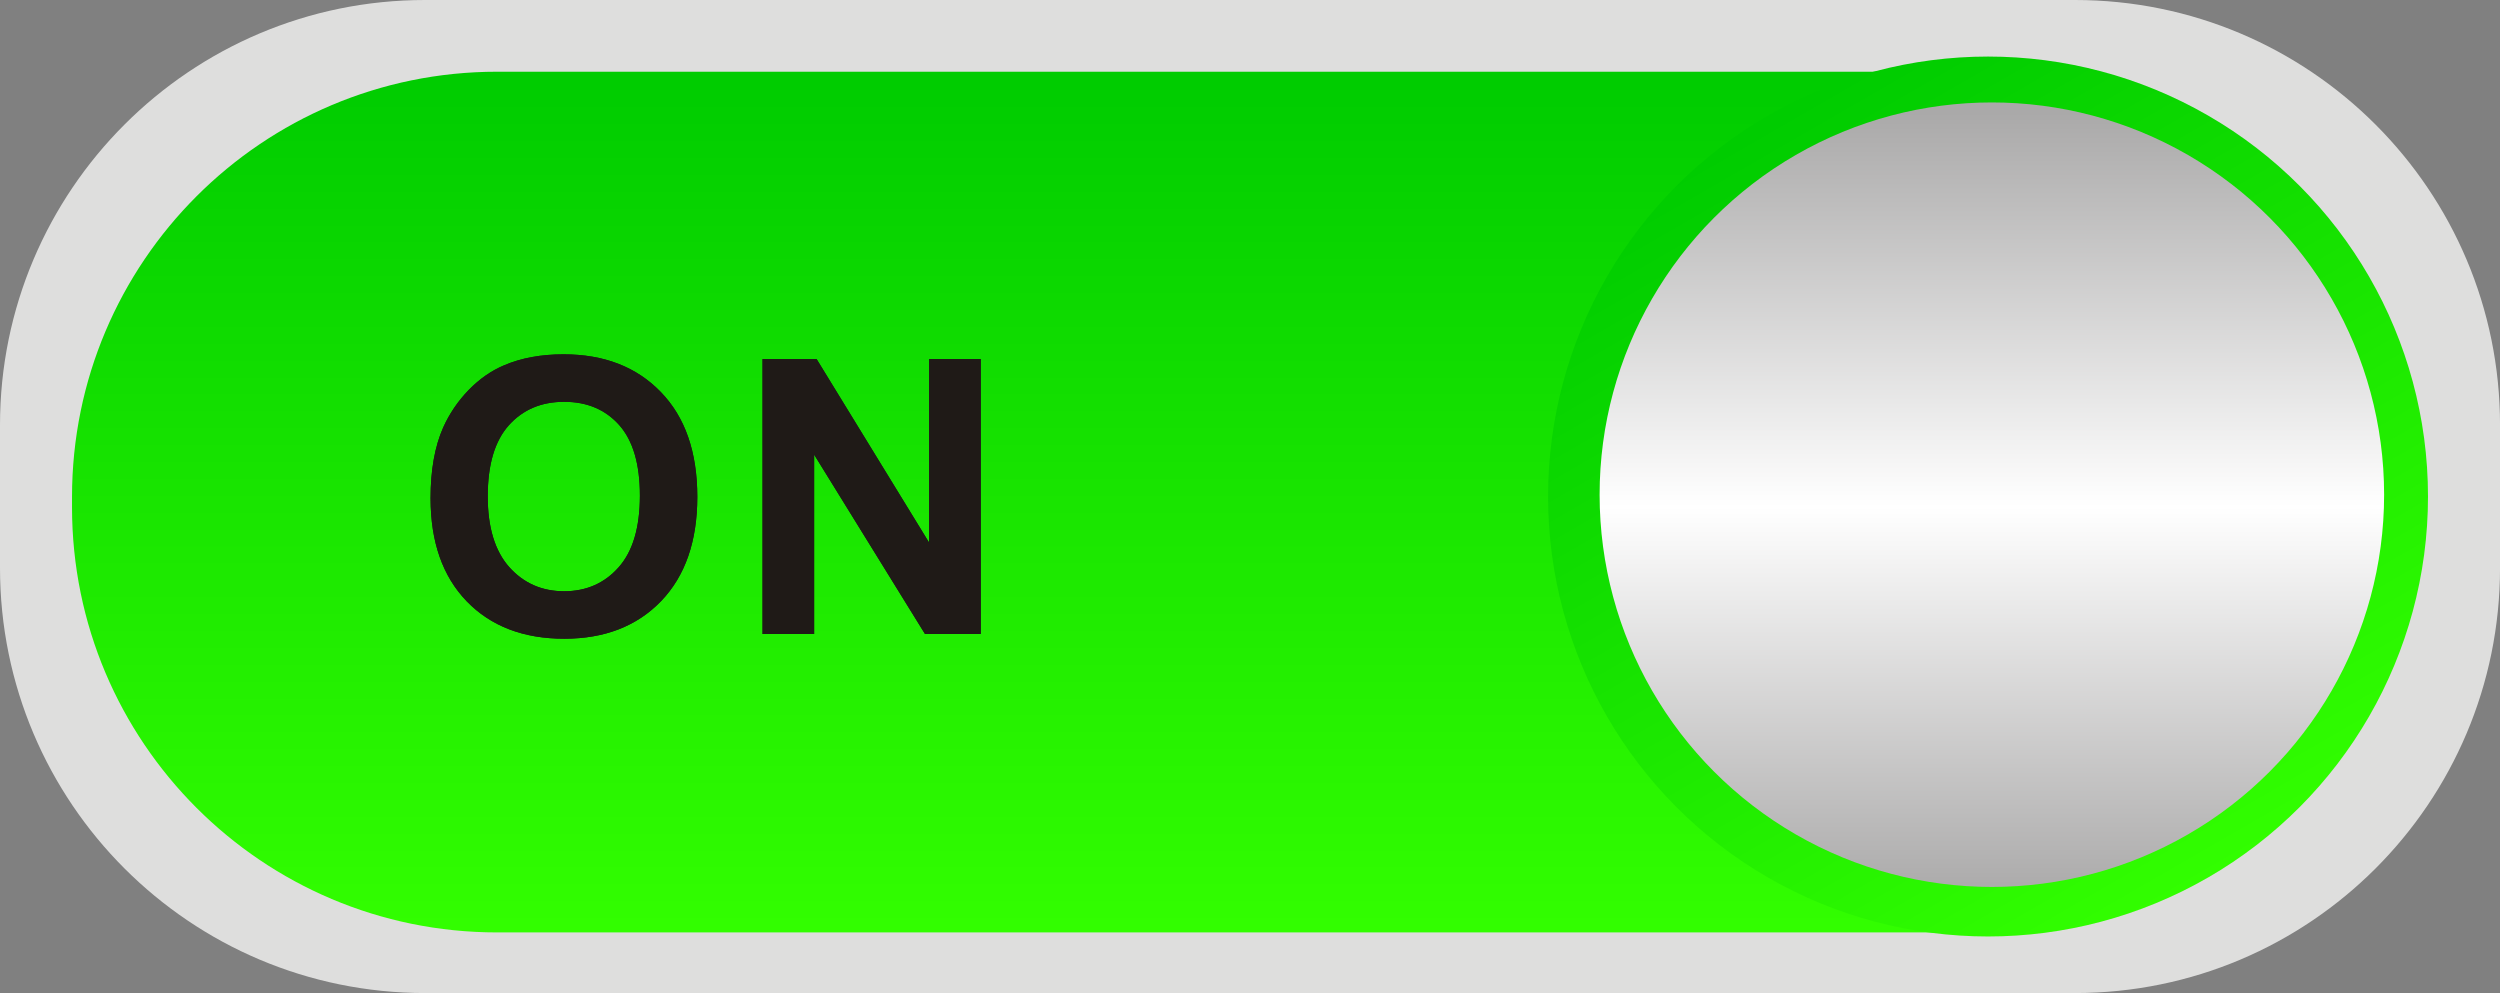<!--?xml version="1.0" encoding="utf-8"?-->
<!-- Generator: Adobe Illustrator 14.0.0, SVG Export Plug-In . SVG Version: 6.00 Build 43363)  -->

<svg version="1.1" id="svg9194" xmlns:dc="http://purl.org/dc/elements/1.1/" xmlns:cc="http://creativecommons.org/ns#" xmlns:rdf="http://www.w3.org/1999/02/22-rdf-syntax-ns#" xmlns:svg="http://www.w3.org/2000/svg" xmlns:sodipodi="http://sodipodi.sourceforge.net/DTD/sodipodi-0.dtd" xmlns:inkscape="http://www.inkscape.org/namespaces/inkscape" inkscape:version="0.48.3.1 r9886" sodipodi:docname="0087.svg" xmlns="http://www.w3.org/2000/svg" xmlns:xlink="http://www.w3.org/1999/xlink" x="0px" y="0px" width="156.173px" height="62.033px" viewBox="0 0 156.173 62.033" enable-background="new 0 0 156.173 62.033" xml:space="preserve">
<rect x="0" y="0" width="156.173" height="62.033" fill="#808080" stroke="none"/>
<sodipodi:namedview id="namedview9421" borderopacity="1" inkscape:zoom="4.2824197" inkscape:cx="108.41271" gridtolerance="10" guidetolerance="10" inkscape:cy="6.1393356" pagecolor="#ffffff" showgrid="false" bordercolor="#666666" objecttolerance="10" inkscape:pageopacity="0" inkscape:pageshadow="2" inkscape:window-width="1440" inkscape:window-height="844" inkscape:window-x="-4" inkscape:window-y="-4" inkscape:current-layer="svg9194" inkscape:window-maximized="1">
	</sodipodi:namedview>
<path id="rect9359" fill="#DEDEDD" d="M26.56,0h103.054c14.669,0,26.561,11.891,26.561,26.56v8.914
	c0,14.67-11.892,26.561-26.561,26.561H26.56C11.892,62.033,0,50.144,0,35.474V26.56C0,11.891,11.892,0,26.56,0z"></path>
<g id="hmigradengt" transform="translate(-0.005,0.347)" inkscape:label="#g14363">
	
		<linearGradient id="rect9365_1_" gradientUnits="userSpaceOnUse" x1="1688.878" y1="3228.262" x2="1688.878" y2="3449.712" gradientTransform="matrix(0.243 0 0 0.243 -332.418 -779.689)">
		<stop offset="0" style="stop-color: rgb(0, 204, 0);"></stop>
		<stop offset="1" style="stop-color: rgb(51, 255, 0);"></stop>
	</linearGradient>
	<path id="rect9365" inkscape:connector-curvature="0" fill="url(#rect9365_1_)" d="M31.065,4.133h93.153
		c14.668,0,26.561,11.891,26.561,26.56v0.648c0,14.668-11.893,26.56-26.561,26.56H31.065c-14.668,0-26.561-11.892-26.561-26.56
		v-0.648C4.506,16.024,16.397,4.133,31.065,4.133z"></path>
	
		<linearGradient id="circle9392_1_" gradientUnits="userSpaceOnUse" x1="1823.451" y1="3238.546" x2="1937.885" y2="3436.752" gradientTransform="matrix(0.243 0 0 0.243 -332.418 -779.689)">
		<stop offset="0" style="stop-color: rgb(0, 204, 0);"></stop>
		<stop offset="1" style="stop-color: rgb(51, 255, 0);"></stop>
	</linearGradient>
	
		<circle id="circle9392" sodipodi:ry="27.483999" sodipodi:rx="27.483999" sodipodi:cy="30.67" sodipodi:cx="124.196" fill="url(#circle9392_1_)" cx="124.196" cy="30.67" r="27.484">
	</circle>
</g>
<linearGradient id="circle9415_1_" gradientUnits="userSpaceOnUse" x1="1880.609" y1="3236.981" x2="1880.609" y2="3438.825" gradientTransform="matrix(0.243 0 0 0.243 -332.183 -779.54)">
	<stop offset="0" style="stop-color:#AAA9A9"></stop>
	<stop offset="0.502" style="stop-color:#FFFFFF"></stop>
	<stop offset="1" style="stop-color:#AAA9A9"></stop>
</linearGradient>
<circle id="circle9415" sodipodi:ry="24.504" sodipodi:rx="24.504" sodipodi:cy="30.67" sodipodi:cx="124.196" fill="url(#circle9415_1_)" cx="124.43" cy="30.903" r="24.504">
</circle>
<path id="path9417" inkscape:connector-curvature="0" fill="#1F1A17" d="M26.897,31.122c0-1.752,0.261-3.22,0.784-4.407
	c0.393-0.873,0.924-1.66,1.6-2.356c0.677-0.692,1.416-1.208,2.221-1.544c1.071-0.456,2.304-0.681,3.704-0.681
	c2.531,0,4.556,0.784,6.075,2.356c1.521,1.568,2.28,3.752,2.28,6.548c0,2.775-0.756,4.943-2.264,6.514
	c-1.508,1.563-3.524,2.348-6.044,2.348c-2.557,0-4.588-0.78-6.096-2.336C27.649,36.002,26.897,33.854,26.897,31.122z M30.469,31.007
	c0,1.943,0.452,3.42,1.348,4.424c0.9,1.004,2.04,1.504,3.425,1.504c1.38,0,2.516-0.496,3.403-1.496
	c0.884-0.996,1.328-2.487,1.328-4.479c0-1.968-0.432-3.436-1.292-4.407c-0.865-0.969-2.012-1.452-3.439-1.452
	c-1.433,0-2.584,0.491-3.461,1.472C30.909,27.551,30.469,29.027,30.469,31.007z M47.635,39.606V22.427h3.376l7.032,11.472V22.427
	h3.224v17.179h-3.483l-6.925-11.204v11.204H47.635z"></path>
<path id="path9419" inkscape:connector-curvature="0" fill="#1F1A17" d="M26.897,31.122c0-1.752,0.261-3.22,0.784-4.407
	c0.393-0.873,0.924-1.66,1.6-2.356c0.677-0.692,1.416-1.208,2.221-1.544c1.071-0.456,2.304-0.681,3.704-0.681
	c2.531,0,4.556,0.784,6.075,2.356c1.521,1.568,2.28,3.752,2.28,6.548c0,2.775-0.756,4.943-2.264,6.514
	c-1.508,1.563-3.524,2.348-6.044,2.348c-2.557,0-4.588-0.78-6.096-2.336C27.649,36.002,26.897,33.854,26.897,31.122z M30.469,31.007
	c0,1.943,0.452,3.42,1.348,4.424c0.9,1.004,2.04,1.504,3.425,1.504c1.38,0,2.516-0.496,3.403-1.496
	c0.884-0.996,1.328-2.487,1.328-4.479c0-1.968-0.432-3.436-1.292-4.407c-0.865-0.969-2.012-1.452-3.439-1.452
	c-1.433,0-2.584,0.491-3.461,1.472C30.909,27.551,30.469,29.027,30.469,31.007z M47.635,39.606V22.427h3.376l7.032,11.472V22.427
	h3.224v17.179h-3.483l-6.925-11.204v11.204H47.635z"></path>
</svg>
